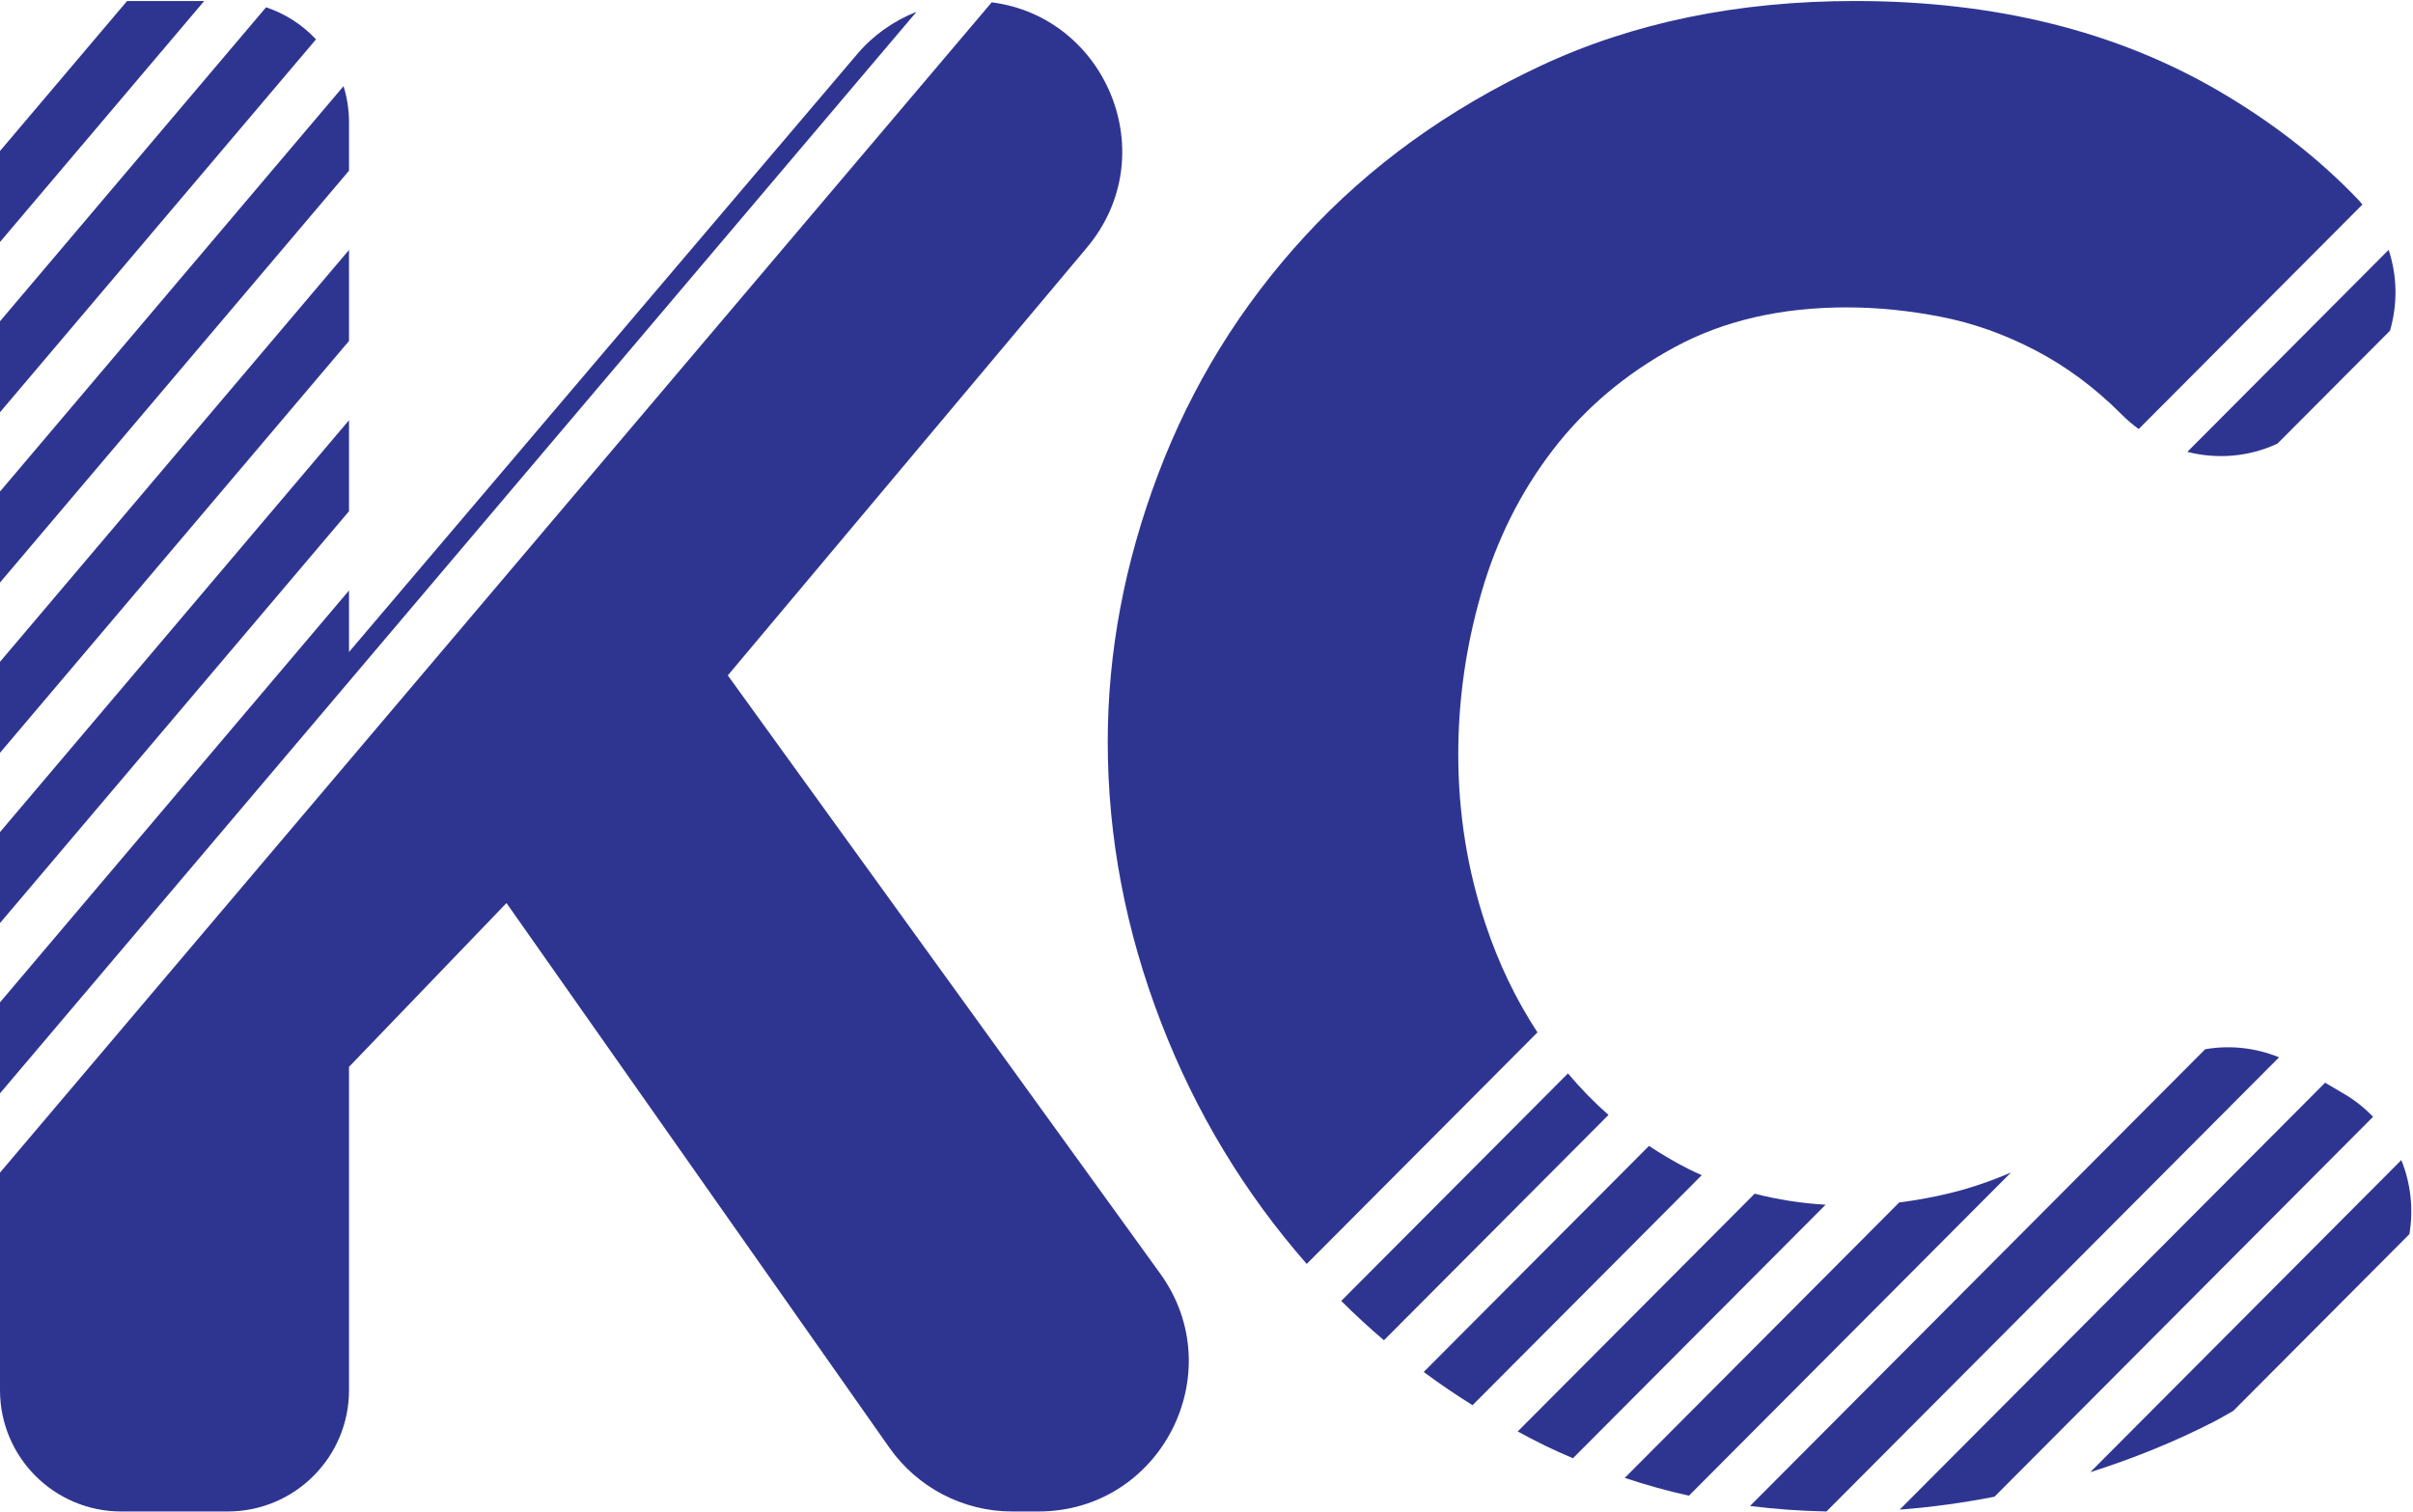 <svg width="745" height="467" viewBox="0 0 745 467" fill="none" xmlns="http://www.w3.org/2000/svg">
<path d="M107.755 52.711V37.772C107.755 33.881 107.162 30.132 106.065 26.603L0 151.805V179.91L107.755 52.711Z" fill="#2E3591"/>
<path d="M107.755 105.298V77.193L0 204.392V232.497L107.755 105.298Z" fill="#2E3591"/>
<path d="M97.569 12.147C93.37 7.675 88.096 4.239 82.142 2.252L0 99.217V127.322L97.569 12.147Z" fill="#2E3591"/>
<path d="M63.048 0.31H39.24L0 46.63V74.735L63.048 0.31Z" fill="#2E3591"/>
<path d="M224.708 208.591L335.553 76.491C359.52 47.93 341.573 5.21 306.18 0.721L0 362.151V429.348C0 450.038 16.772 466.805 37.462 466.805H70.298C90.983 466.805 107.755 450.038 107.755 429.348V329.485L156.375 278.895L274.59 447.097C283.272 459.45 297.426 466.805 312.53 466.805H320.581C358.416 466.805 380.325 423.936 358.17 393.274L224.708 208.591Z" fill="#2E3591"/>
<path d="M282.976 3.635C275.99 6.401 269.673 10.797 264.695 16.659L107.755 201.363V182.363L0 309.563V337.668L282.976 3.635Z" fill="#2E3591"/>
<path d="M107.755 157.886V129.781L0 256.981V285.08L107.755 157.886Z" fill="#2E3591"/>
<path d="M541.744 368.659L468.581 442.096C471.396 443.611 474.234 445.104 477.132 446.52C479.931 447.886 482.779 449.138 485.638 450.367L563.642 372.067C556.008 371.612 548.72 370.459 541.744 368.659Z" fill="#2E3591"/>
<path d="M703.167 136.993L737.902 102.127C740.256 94.01 740.185 85.283 737.474 77.166L675.32 139.556C684.519 141.883 694.326 141.137 703.167 136.993Z" fill="#2E3591"/>
<path d="M496.614 344.336C492.152 340.418 487.987 336.137 484.101 331.51L414.1 401.775C418.336 406.007 422.738 410.051 427.282 413.932L496.614 344.336Z" fill="#2E3591"/>
<path d="M741.393 358.276L645.366 454.665C658.587 450.467 671.342 445.319 683.547 439.068C685.6 438.014 687.526 436.834 689.524 435.725L743.884 381.162C745.196 373.451 744.318 365.51 741.393 358.276Z" fill="#2E3591"/>
<path d="M732.677 344.901C730.125 342.272 727.222 339.896 723.88 337.926L717.865 334.38L586.521 466.229C596.164 465.499 605.917 464.17 615.779 462.25L732.677 344.901Z" fill="#2E3591"/>
<path d="M703.645 326.543C696.297 323.53 688.405 322.745 680.836 324.046L540.312 465.109C548.017 466.08 555.887 466.64 563.911 466.805L703.645 326.543Z" fill="#2E3591"/>
<path d="M403.442 390.354L474.684 318.844C468.059 308.723 462.703 297.61 458.664 285.47C453.038 268.621 450.234 251.119 450.234 232.975C450.234 216.127 452.605 199.498 457.368 183.071C462.116 166.656 469.459 151.964 479.403 139.001C489.337 126.044 501.861 115.457 516.986 107.247C532.106 99.042 549.817 94.931 570.134 94.931C579.628 94.931 589.348 95.903 599.293 97.851C609.232 99.794 618.951 103.257 628.462 108.218C637.962 113.19 646.705 119.672 654.707 127.663C654.784 127.74 654.866 127.822 654.948 127.904C656.633 129.606 658.433 131.126 660.316 132.503L729.379 63.177C728.967 62.705 728.605 62.211 728.166 61.75C716.026 49.039 701.697 37.849 685.166 28.178C653.412 9.607 615.927 0.31 572.724 0.31C536.431 0.31 504.029 7.016 475.512 20.402C446.996 33.798 422.793 51.295 402.926 72.896C383.047 94.509 367.928 119.024 357.56 146.454C347.188 173.901 342.007 201.44 342.007 229.084C342.007 258.474 347.511 287.413 358.532 315.929C369.217 343.595 384.216 368.391 403.442 390.354Z" fill="#2E3591"/>
<path d="M620.884 362.107C614.418 364.9 607.772 367.15 600.917 368.747C595.995 369.9 591.154 370.762 586.379 371.354L501.631 456.432C508.112 458.578 514.704 460.444 521.449 461.926L620.884 362.107Z" fill="#2E3591"/>
<path d="M525.406 362.941C523.995 362.304 522.585 361.673 521.202 360.971C516.998 358.841 512.98 356.465 509.117 353.902L439.56 423.722C444.422 427.328 449.455 430.742 454.636 433.985L525.406 362.941Z" fill="#2E3591"/>
</svg>

